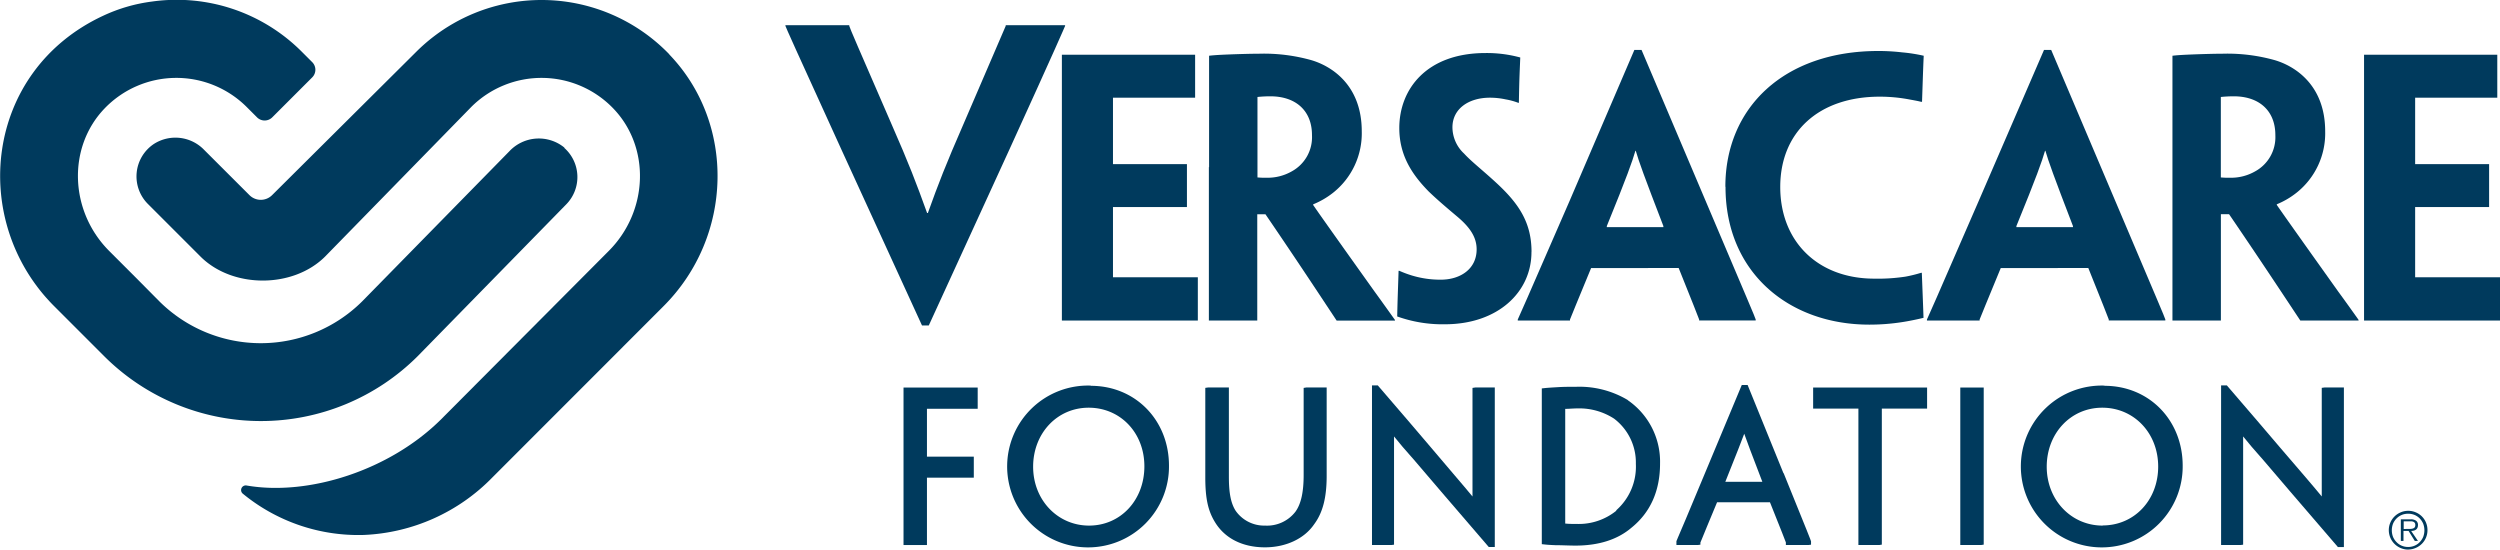 <svg xmlns="http://www.w3.org/2000/svg" xmlns:xlink="http://www.w3.org/1999/xlink" viewBox="0 0 488.78 107.44"><defs><style>.cls-1{fill:none;}.cls-2{clip-path:url(#clip-path);}.cls-3{fill:#003a5d;}</style><clipPath id="clip-path" transform="translate(-19.26 -24.24)"><rect class="cls-1" width="539.73" height="156.29"/></clipPath></defs><title>Versacare-Logo-Horizontal-Solid-Blue</title><g id="Layer_2" data-name="Layer 2"><g id="Layer_1-2" data-name="Layer 1"><g class="cls-2"><path class="cls-3" d="M490.1,131.69a3.8,3.8,0,0,1-3.8-3.81,3.6,3.6,0,0,1,.3-1.46,3.75,3.75,0,0,1,.82-1.21,3.82,3.82,0,0,1,1.2-.8,3.69,3.69,0,0,1,1.48-.3,3.65,3.65,0,0,1,1.47.3,3.69,3.69,0,0,1,2,2,3.77,3.77,0,0,1,.29,1.46,3.72,3.72,0,0,1-1.1,2.69,3.73,3.73,0,0,1-1.21.81,3.65,3.65,0,0,1-1.47.31m0-.5a3.18,3.18,0,0,0,1.28-.26,3,3,0,0,0,1-.7,3.41,3.41,0,0,0,.66-1,3.64,3.64,0,0,0,0-2.6,3.41,3.41,0,0,0-.66-1,3.08,3.08,0,0,0-1-.69,3.18,3.18,0,0,0-1.28-.25,3.21,3.21,0,0,0-1.28.25,3.12,3.12,0,0,0-1,.69,3.26,3.26,0,0,0-.67,1,3.64,3.64,0,0,0,0,2.6,3.26,3.26,0,0,0,.67,1,3,3,0,0,0,1,.7,3.22,3.22,0,0,0,1.28.26M492,130h-.62l-1.21-1.95h-1V130h-.52v-4.22h1.85a1.7,1.7,0,0,1,1.17.3,1,1,0,0,1,.33.82,1.18,1.18,0,0,1-.1.52.84.84,0,0,1-.28.36,1.17,1.17,0,0,1-.42.2,2.26,2.26,0,0,1-.53.07Zm-2-2.35h.48a1.87,1.87,0,0,0,.49-.07.8.8,0,0,0,.37-.21.7.7,0,0,0,.14-.49.75.75,0,0,0-.09-.39.65.65,0,0,0-.25-.22,1.13,1.13,0,0,0-.34-.1,2.36,2.36,0,0,0-.38,0h-1.21v1.5Z" transform="translate(-19.26 -24.24)"/><path class="cls-3" d="M150.12,34.86a34.69,34.69,0,0,0-49.5-.47l-28.16,28a3.13,3.13,0,0,1-4.43,0l-8.86-8.85a7.8,7.8,0,0,0-9.8-1.17A7.62,7.62,0,0,0,48.2,64.14L58.45,74.39c6.26,6.27,18.11,6.27,24.38,0l28.55-29.22a19.45,19.45,0,0,1,27.77.26c7.31,7.58,6.91,20.09-.89,27.89l-32.7,32.84c-10,10-25.94,15.11-38.09,13a.91.91,0,0,0-.75,1.59,35.6,35.6,0,0,0,23.67,8.08,37.27,37.27,0,0,0,25.15-11.26L149,84.09c13.63-13.63,14.12-35.71,1.09-49.23" transform="translate(-19.26 -24.24)"/><path class="cls-3" d="M129.62,53.11a7.9,7.9,0,0,0-10.76.69L90.1,83.13a28.12,28.12,0,0,1-39.71,0L46,78.7h0l-5.38-5.38c-7.8-7.8-8.2-20.31-.9-27.89a19.46,19.46,0,0,1,27.78-.26l2,2a2.1,2.1,0,0,0,3,0l7.79-7.79a2.1,2.1,0,0,0,0-3l-2-2A34.53,34.53,0,0,0,49,24.54a32.14,32.14,0,0,0-9.55,2.77c-23.3,10.83-26.27,40.12-9.61,56.78h0l9.81,9.81a43.37,43.37,0,0,0,61.3-.05L130,64.16a7.62,7.62,0,0,0-.41-11" transform="translate(-19.26 -24.24)"/><path class="cls-3" d="M200.85,87.87h-1.33L183.82,53.6c-9.33-20.44-10.81-23.77-11-24.29v-.14H185.3v.14c.15.52,1.56,3.78,8.22,19.1,3.48,7.92,4.89,11.63,7,17.48h.15c2.07-5.78,3.48-9.41,7-17.48,6.51-15.17,8-18.58,8.22-19.1v-.14H227.5v.14c-.22.52-1.63,3.85-10.95,24.29Z" transform="translate(-19.26 -24.24)"/><polygon class="cls-3" points="207.61 32.69 207.61 10.83 207.61 10.7 221.13 10.7 233.66 10.7 233.66 19.1 233.52 19.1 225.93 19.1 217.6 19.1 217.6 32.09 226.4 32.09 231.93 32.09 232.06 32.09 232.06 36.15 232.06 40.48 231.93 40.48 226.53 40.48 217.6 40.48 217.6 53.21 217.6 54.21 229.13 54.21 234.06 54.21 234.19 54.21 234.19 62.67 222 62.67 207.61 62.67 207.61 62.54 207.61 39.35 207.61 32.69"/><path class="cls-3" d="M255.65,56.93V35.14c1-.13,2.53-.2,4.06-.26s4.2-.14,5.73-.14A34.27,34.27,0,0,1,275.64,36c3.86,1.13,9.86,4.79,9.86,13.92a14.82,14.82,0,0,1-5.6,12A16,16,0,0,1,276,64.19v.13c.46.67,1.26,1.87,12.06,17,1.46,2,3.59,5,3.93,5.47v.13h-11.4c-3.79-5.73-8.32-12.59-13.92-20.79h-1.6V86.91h-9.46v-30Zm20.12-6.26c0-4.87-3.26-7.6-8.13-7.6a24,24,0,0,0-2.53.13V58.93a16.13,16.13,0,0,0,1.8.06,9.51,9.51,0,0,0,4.93-1.26,7.6,7.6,0,0,0,3.93-7Z" transform="translate(-19.26 -24.24)"/><path class="cls-3" d="M318.68,73.52c0,7.86-6.6,14.12-16.92,14.12a26.28,26.28,0,0,1-9.33-1.53c.07-3.46.13-4.53.27-8.93h.13a21.9,21.9,0,0,0,2.53.94,19.06,19.06,0,0,0,5.6.8c3.79,0,7-2.07,7-5.93,0-2.34-1.26-4.27-3.79-6.4-2.14-1.8-3.94-3.33-5.6-4.93-3.2-3.27-5.73-7-5.73-12.39,0-7.53,5.26-14.66,16.86-14.66a24.85,24.85,0,0,1,6.79.87c-.13,3.19-.2,4.33-.27,8.86h-.13a12.83,12.83,0,0,0-2.46-.67,14.52,14.52,0,0,0-3.07-.33c-4.2,0-7.33,2.2-7.33,5.79a7.05,7.05,0,0,0,2.27,5.13c1.46,1.6,3.66,3.27,6.46,5.87,4.06,3.79,6.73,7.46,6.73,13.32Z" transform="translate(-19.26 -24.24)"/><path class="cls-3" d="M330.34,76.65c-2.73,6.66-4,9.66-4.13,10.06v.2H316v-.2c.2-.4,1.53-3.4,10.13-23.18L338.8,34h1.4l12.53,29.52c8.39,19.78,9.66,22.71,9.79,23.18v.2H351.46v-.2c-.13-.4-1.33-3.4-4-10.06Zm14.13-8v-.21c-3.8-9.86-4.8-12.65-5.4-14.72H339c-.6,2.07-1.6,4.93-5.59,14.72v.21Z" transform="translate(-19.26 -24.24)"/><path class="cls-3" d="M356.59,60.73c0-15.33,11.33-26.52,29.92-26.52a40.26,40.26,0,0,1,4.66.27,31.26,31.26,0,0,1,4.2.66c-.13,2.73-.2,5.33-.33,9h-.2c-.8-.2-1.67-.34-2.73-.54a31.22,31.22,0,0,0-5.33-.46c-11.93,0-19.46,6.93-19.46,17.65s7.4,17.93,18.39,17.93a35.81,35.81,0,0,0,6.13-.4,26.71,26.71,0,0,0,3-.74H395c.07,1.87.27,6.87.33,8.8-1.06.26-2.93.66-4.33.86a41.21,41.21,0,0,1-6.26.47c-15.72,0-28.12-10.19-28.12-26.92Z" transform="translate(-19.26 -24.24)"/><path class="cls-3" d="M410.43,76.65c-2.73,6.66-4,9.66-4.13,10.06v.2H396v-.2c.2-.4,1.53-3.4,10.12-23.18L418.89,34h1.4l12.53,29.52c8.39,19.78,9.66,22.71,9.79,23.18v.2H431.55v-.2c-.13-.4-1.33-3.4-4-10.06Zm14.12-8v-.21c-3.79-9.86-4.79-12.65-5.39-14.72h-.07c-.6,2.07-1.6,4.93-5.6,14.72v.21Z" transform="translate(-19.26 -24.24)"/><path class="cls-3" d="M444,56.93V35.14c1-.13,2.53-.2,4.07-.26s4.2-.14,5.73-.14A34.25,34.25,0,0,1,464,36c3.86,1.13,9.86,4.79,9.86,13.92a14.82,14.82,0,0,1-5.6,12,15.79,15.79,0,0,1-3.86,2.26v.13c.47.67,1.27,1.87,12.06,17,1.47,2,3.6,5,3.93,5.47v.13H469c-3.8-5.73-8.33-12.59-13.93-20.79h-1.6V86.91H444v-30Zm20.12-6.26c0-4.87-3.26-7.6-8.12-7.6a24,24,0,0,0-2.54.13V58.93a16.22,16.22,0,0,0,1.8.06,9.46,9.46,0,0,0,4.93-1.26,7.6,7.6,0,0,0,3.93-7Z" transform="translate(-19.26 -24.24)"/><polygon class="cls-3" points="462.2 32.69 462.2 10.83 462.2 10.7 475.73 10.7 488.25 10.7 488.25 19.1 488.12 19.1 480.52 19.1 472.19 19.1 472.19 32.09 480.99 32.09 486.52 32.09 486.65 32.09 486.65 36.15 486.65 40.48 486.52 40.48 481.12 40.48 472.19 40.48 472.19 53.21 472.19 54.21 483.72 54.21 488.65 54.21 488.78 54.21 488.78 62.67 476.59 62.67 462.2 62.67 462.2 62.54 462.2 39.35 462.2 32.69"/><polygon class="cls-3" points="176.65 106.56 181.23 106.56 181.23 93.39 190.39 93.39 190.39 89.28 181.23 89.28 181.23 79.92 191.15 79.92 191.15 75.77 176.65 75.77 176.65 106.56"/><path class="cls-3" d="M232.53,99.63a15.82,15.82,0,1,0,15.28,15.66v0c0-8.91-6.57-15.62-15.28-15.62M232.18,127c-6.13,0-10.93-5-10.93-11.51s4.67-11.54,10.86-11.54S243,108.85,243,115.41v0C243,122,238.37,127,232.18,127" transform="translate(-19.26 -24.24)"/><path class="cls-3" d="M274.14,100.08v17c0,3.39-.51,5.69-1.61,7.21A7,7,0,0,1,266.6,127a6.81,6.81,0,0,1-5.75-2.89c-.93-1.45-1.33-3.44-1.33-6.63V100h-4.1l-.51.07v17.5c0,4.1.53,6.56,1.91,8.78,1.93,3.16,5.39,4.9,9.75,4.9,4.09,0,7.68-1.68,9.6-4.48,1.71-2.29,2.47-5.22,2.47-9.51V100h-4Z" transform="translate(-19.26 -24.24)"/><path class="cls-3" d="M307.15,100.08v12.81c0,5,0,7.07,0,8.42-.95-1.16-1.81-2.16-2.76-3.28l-.7-.82L299,111.69c-2.53-3-5.84-6.83-10.21-11.92l-.15-.18H287.5V130.8h3.8l.51-.07V117.2c0-4.31,0-6.31,0-7.63,1.2,1.51,2.13,2.56,3.33,3.92l.47.53c2.67,3.13,7,8.21,14.58,17l.15.17h1.17V100h-3.83Z" transform="translate(-19.26 -24.24)"/><path class="cls-3" d="M337.52,102.46a18.43,18.43,0,0,0-10.09-2.6c-1.2,0-2.34,0-3.52.07s-2.2.13-2.76.2l-.45.05v30.45l.46.05c.65.08,1.45.12,2.22.15h.18c.95,0,2.48.08,3.72.08,4.54,0,8.22-1.17,10.93-3.48,3.73-3,5.61-7.23,5.61-12.57v0a14.58,14.58,0,0,0-6.3-12.37m-2.26,21.61a11.67,11.67,0,0,1-7.63,2.58c-.69,0-1.63,0-2.35-.08V104.18h0c.71,0,1.59-.09,2.35-.09a12.51,12.51,0,0,1,7.2,2,10.76,10.76,0,0,1,4.26,8.83v0a11.37,11.37,0,0,1-3.83,9.08" transform="translate(-19.26 -24.24)"/><path class="cls-3" d="M367.94,116.74l-7-17.23h-1.14l-7.16,17.15c-3.49,8.41-4.83,11.53-5.34,12.71-.19.44-.26.62-.28.68l0,.75h4.18l.51-.07v-.42l.26-.62c.39-1,1.24-3,3-7.25h10.34c2.29,5.73,3.06,7.67,3.11,7.85v.51h4.41l.51-.07v-.52l0-.14c-.08-.28-.51-1.38-5.36-13.33m-4.16,1.7h-7.24c2.28-5.73,3.2-8,3.7-9.4.49,1.42,1.39,3.79,3.54,9.4" transform="translate(-19.26 -24.24)"/><polygon class="cls-3" points="354.49 79.89 363.34 79.89 363.34 106.56 367.4 106.56 367.92 106.48 367.92 79.89 376.77 79.89 376.77 75.77 354.49 75.77 354.49 79.89"/><polygon class="cls-3" points="383.26 106.56 387.32 106.56 387.84 106.48 387.84 75.77 383.26 75.77 383.26 106.56"/><path class="cls-3" d="M430.7,99.63A15.82,15.82,0,1,0,446,115.29v0c0-8.91-6.57-15.62-15.28-15.62M430.35,127c-6.13,0-10.93-5-10.93-11.51s4.67-11.54,10.86-11.54,10.93,4.95,10.93,11.51v0c0,6.56-4.67,11.51-10.86,11.51" transform="translate(-19.26 -24.24)"/><path class="cls-3" d="M473.71,100l-.52.07v12.81c0,5,0,7.07,0,8.42-.95-1.16-1.81-2.16-2.76-3.28l-.7-.82L465,111.69c-2.53-3-5.84-6.83-10.21-11.92l-.15-.18h-1.13V130.8h3.8l.51-.07V117.2c0-4.31,0-6.31,0-7.63,1.2,1.51,2.13,2.56,3.33,3.92l.47.53c2.67,3.13,7,8.21,14.58,17l.15.18h1.17V100Z" transform="translate(-19.26 -24.24)"/></g></g></g></svg>